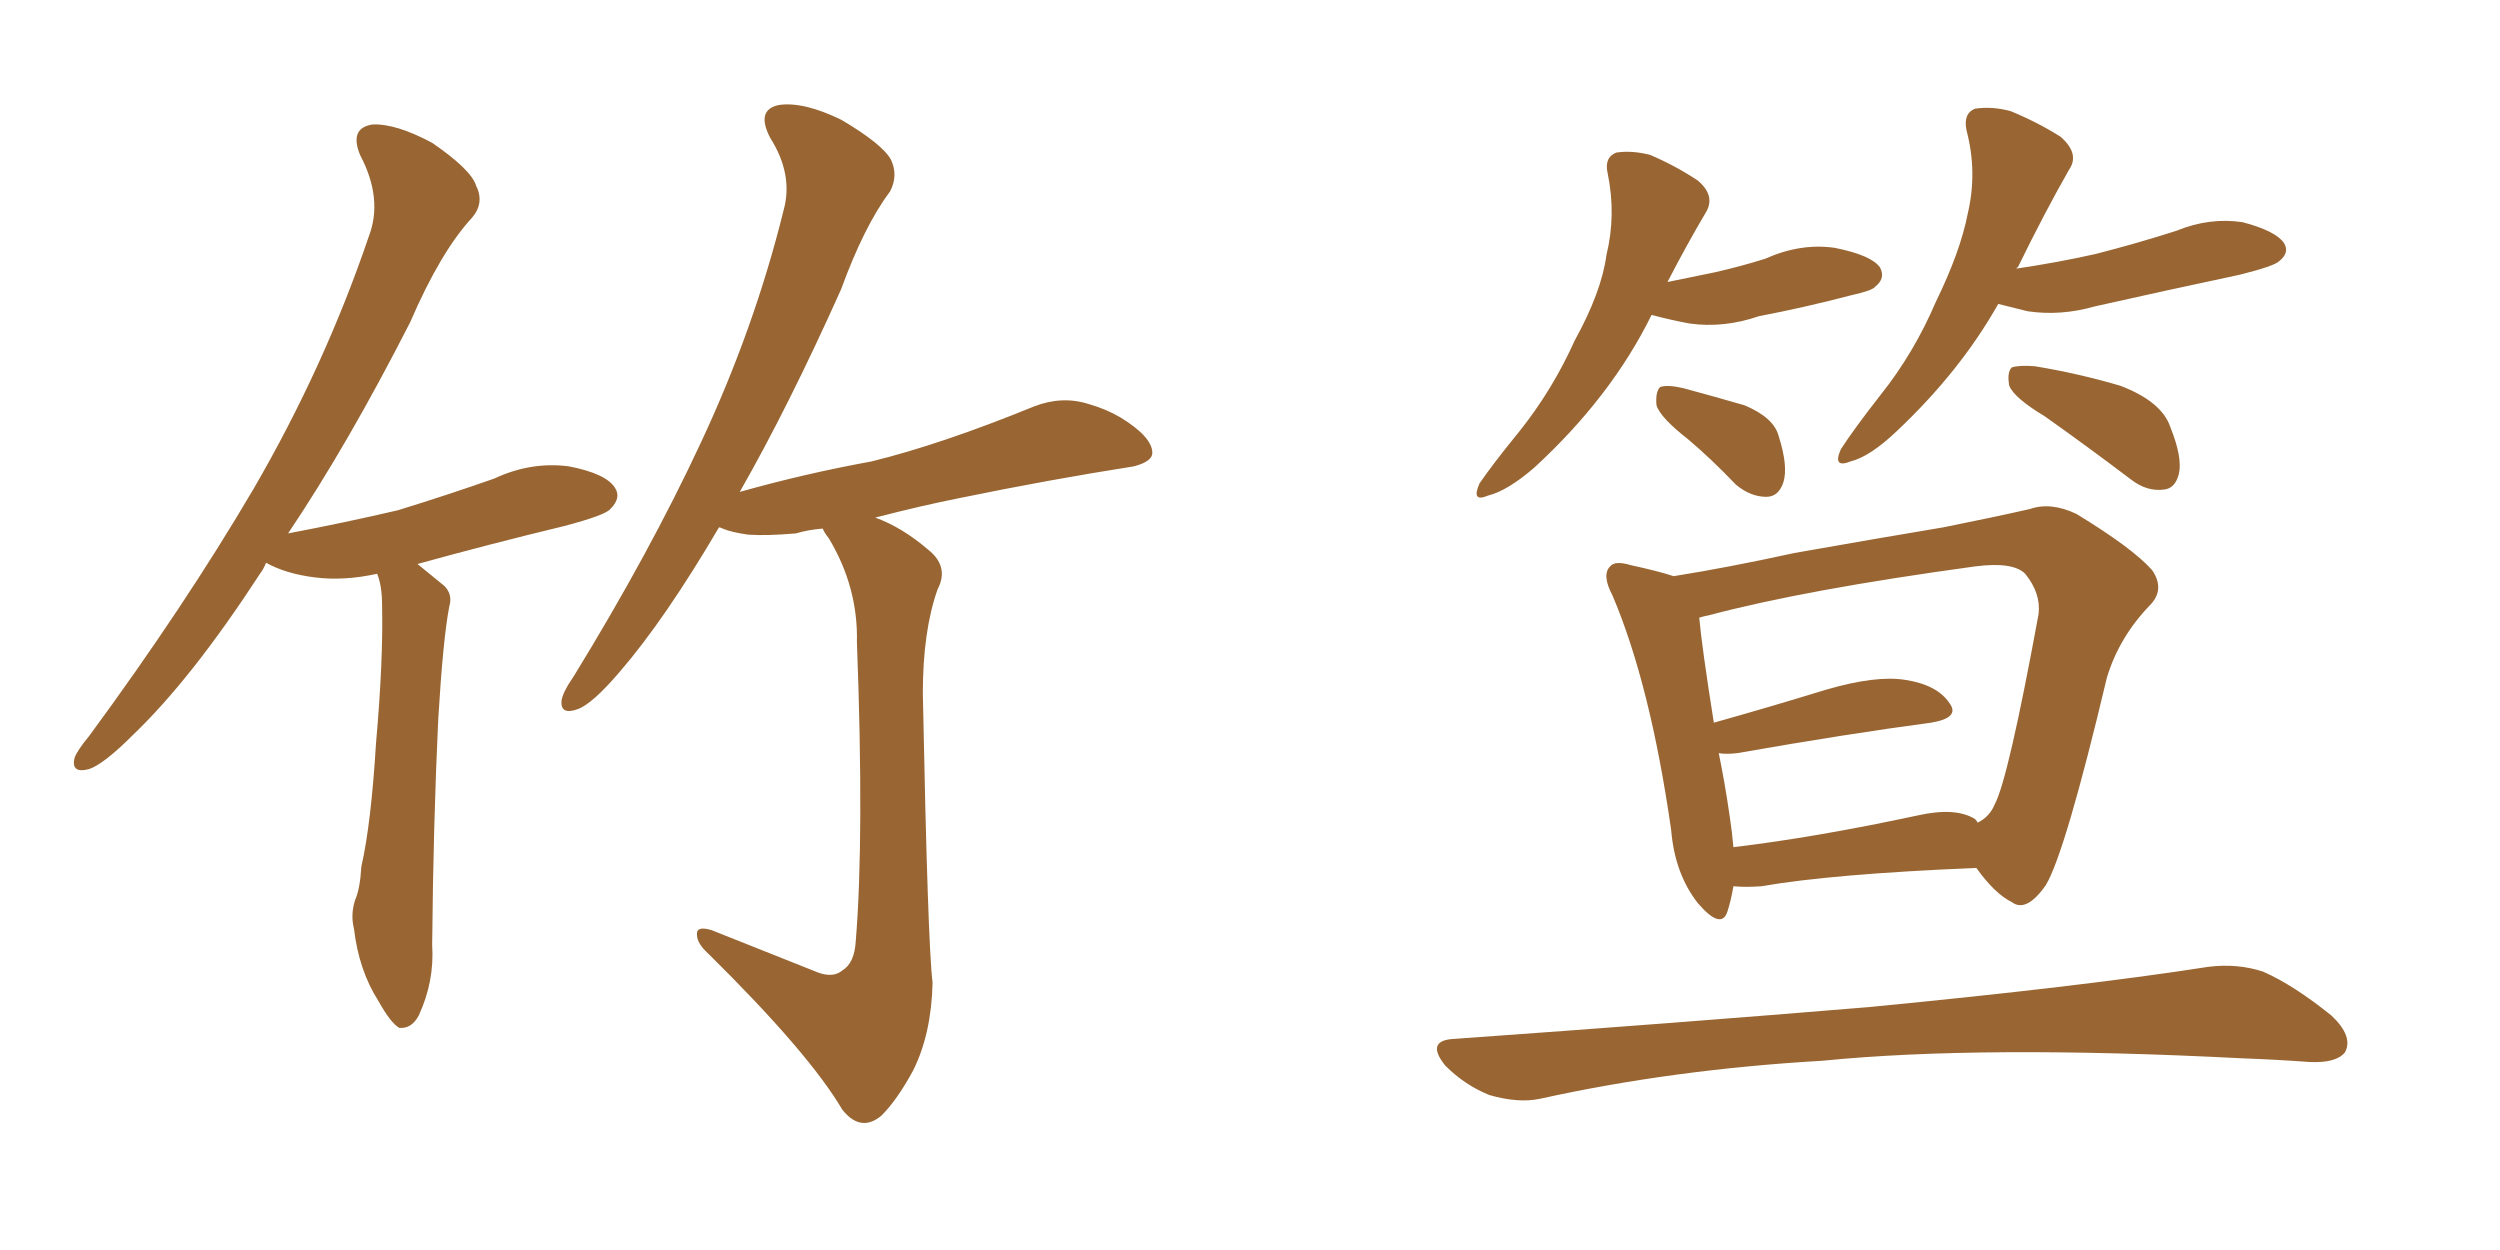 <svg xmlns="http://www.w3.org/2000/svg" xmlns:xlink="http://www.w3.org/1999/xlink" width="300" height="150"><path fill="#996633" padding="10" d="M34.57 64.01L34.57 64.01Q41.46 62.70 47.75 61.23L47.75 61.23Q53.91 59.33 59.33 57.42L59.33 57.42Q63.72 55.37 68.26 55.96L68.26 55.96Q72.80 56.84 73.83 58.59L73.83 58.59Q74.56 59.77 73.24 61.08L73.24 61.08Q72.66 61.82 67.68 63.13L67.68 63.13Q58.59 65.33 50.10 67.68L50.10 67.68Q51.56 68.85 53.32 70.31L53.32 70.31Q54.35 71.34 53.91 72.80L53.91 72.80Q53.17 76.61 52.59 86.28L52.59 86.28Q52.00 98.73 51.86 113.38L51.86 113.38Q52.15 117.77 50.24 121.88L50.24 121.88Q49.37 123.49 47.90 123.34L47.90 123.34Q46.88 122.75 45.41 120.12L45.41 120.12Q43.07 116.46 42.48 111.47L42.48 111.47Q42.04 109.72 42.63 107.96L42.63 107.96Q43.21 106.64 43.36 104.00L43.36 104.00Q44.53 98.88 45.12 89.21L45.12 89.21Q46.00 79.25 45.85 72.66L45.85 72.66Q45.85 70.31 45.26 68.85L45.26 68.85Q41.31 69.73 37.79 69.29L37.79 69.29Q34.28 68.85 31.93 67.53L31.93 67.53Q31.64 68.26 31.20 68.85L31.20 68.85Q23.00 81.45 15.97 88.18L15.97 88.18Q12.45 91.70 10.69 92.29L10.69 92.29Q8.50 92.87 8.94 90.97L8.94 90.97Q9.23 90.09 10.69 88.33L10.69 88.33Q22.12 72.80 30.47 58.59L30.47 58.59Q38.96 43.95 44.24 28.42L44.24 28.42Q46.00 23.88 43.21 18.60L43.21 18.60Q41.89 15.38 44.68 14.94L44.68 14.94Q47.46 14.79 51.86 17.14L51.86 17.14Q56.54 20.36 57.13 22.27L57.13 22.27Q58.15 24.32 56.69 26.07L56.69 26.07Q52.88 30.18 49.22 38.67L49.22 38.67Q41.75 53.32 34.57 64.01ZM98.29 116.75L98.29 116.75L98.29 116.75Q100.05 117.33 101.07 116.46L101.07 116.46Q102.54 115.58 102.69 112.94L102.69 112.94Q103.71 100.49 102.83 77.05L102.83 77.05Q102.98 70.46 99.46 64.60L99.46 64.60Q98.88 63.87 98.73 63.43L98.73 63.43Q96.97 63.57 95.51 64.01L95.51 64.01Q91.99 64.31 89.79 64.16L89.79 64.16Q87.74 63.87 86.72 63.43L86.72 63.43Q86.43 63.28 86.28 63.28L86.28 63.28Q79.83 74.27 74.41 80.57L74.41 80.57Q71.04 84.52 69.29 85.11L69.29 85.11Q67.24 85.84 67.38 84.08L67.38 84.08Q67.53 83.06 68.85 81.15L68.85 81.15Q77.93 66.36 84.08 53.17L84.08 53.17Q90.53 39.40 94.04 25.20L94.04 25.20Q95.21 20.95 92.43 16.55L92.43 16.55Q90.67 13.18 93.46 12.60L93.46 12.60Q96.39 12.16 100.93 14.36L100.93 14.36Q105.91 17.29 106.93 19.19L106.93 19.19Q107.81 21.09 106.79 23.00L106.79 23.00Q103.71 27.10 100.93 34.72L100.93 34.72Q94.63 48.78 88.77 59.03L88.77 59.03Q96.53 56.84 104.59 55.37L104.59 55.37Q112.94 53.32 124.07 48.78L124.07 48.78Q127.44 47.46 130.66 48.49L130.66 48.49Q132.71 49.07 134.47 50.10L134.47 50.10Q138.28 52.44 138.28 54.35L138.28 54.35Q138.28 55.37 136.08 55.96L136.08 55.96Q125.83 57.57 115.14 59.77L115.14 59.77Q110.74 60.64 105.03 62.11L105.03 62.11Q108.25 63.28 111.33 65.92L111.33 65.92Q113.96 67.97 112.50 70.75L112.50 70.75Q110.74 75.73 110.74 83.20L110.74 83.20Q111.33 113.38 111.91 117.92L111.91 117.92Q111.77 124.07 109.57 128.47L109.57 128.47Q107.67 131.98 105.76 133.89L105.76 133.89Q103.27 135.94 101.07 133.15L101.07 133.15Q97.12 126.42 85.11 114.55L85.11 114.55Q83.64 113.23 83.64 112.21L83.64 112.21Q83.50 111.04 85.40 111.62L85.40 111.62Q91.70 114.11 98.29 116.75ZM208.01 106.35L208.01 106.35Q207.71 108.11 207.28 109.42L207.28 109.42Q206.54 111.62 203.76 108.40L203.76 108.40Q200.98 104.88 200.54 99.61L200.54 99.61Q198.05 82.18 193.51 71.48L193.51 71.48Q192.19 68.99 193.21 67.97L193.21 67.97Q193.80 67.24 195.70 67.82L195.70 67.82Q199.07 68.55 200.83 69.14L200.83 69.14Q207.28 68.12 215.33 66.36L215.33 66.36Q225.29 64.60 233.20 63.28L233.20 63.28Q239.06 62.11 243.60 61.08L243.60 61.08Q246.09 60.21 249.17 61.67L249.17 61.67Q255.91 65.77 258.25 68.41L258.25 68.41Q259.86 70.75 257.96 72.66L257.96 72.66Q254.30 76.46 252.83 81.30L252.83 81.30L252.83 81.30Q247.85 102.25 245.51 106.20L245.51 106.20Q243.16 109.57 241.41 108.25L241.41 108.25Q239.36 107.23 237.16 104.15L237.16 104.15Q219.73 104.88 211.38 106.35L211.38 106.35Q209.47 106.49 208.01 106.35ZM237.01 98.29L237.01 98.29Q237.30 98.58 237.30 98.73L237.30 98.73Q238.77 98.00 239.36 96.53L239.36 96.53Q240.97 93.60 244.63 73.68L244.63 73.68Q244.92 71.19 243.02 68.85L243.02 68.85Q241.55 67.38 237.01 67.97L237.01 67.97Q216.65 70.75 205.08 73.83L205.08 73.83Q204.35 73.97 203.91 74.12L203.91 74.12Q204.20 77.49 205.66 86.72L205.66 86.72Q211.96 84.96 219.14 82.76L219.14 82.76Q225.15 81.01 228.66 81.59L228.66 81.59Q232.47 82.18 233.94 84.38L233.94 84.38Q235.25 86.13 231.74 86.72L231.74 86.72Q221.78 88.04 208.45 90.38L208.45 90.38Q207.13 90.53 206.25 90.38L206.25 90.38Q206.98 93.90 207.57 98.00L207.57 98.00Q207.86 99.90 208.01 101.66L208.01 101.66Q217.82 100.49 230.13 97.85L230.13 97.85Q234.67 96.83 237.01 98.29ZM174.61 124.66L174.61 124.66Q201.42 122.75 224.27 120.85L224.27 120.85Q250.05 118.36 264.99 116.02L264.99 116.02Q268.51 115.58 271.58 116.60L271.58 116.60Q275.24 118.21 279.79 121.88L279.79 121.88Q282.42 124.37 281.40 126.27L281.40 126.27Q280.37 127.59 277.15 127.44L277.15 127.44Q273.19 127.15 269.09 127.00L269.09 127.00Q237.74 125.39 218.70 127.29L218.70 127.29Q200.83 128.32 184.86 131.84L184.86 131.84Q182.23 132.42 178.71 131.40L178.71 131.40Q175.78 130.22 173.44 127.88L173.44 127.88Q170.95 124.80 174.61 124.66ZM198.19 37.79L198.19 37.79Q193.36 47.61 184.13 56.10L184.13 56.10Q180.91 58.89 178.56 59.47L178.56 59.47Q176.51 60.35 177.54 58.01L177.54 58.01Q179.15 55.66 182.37 51.71L182.37 51.71Q186.33 46.73 188.96 40.87L188.96 40.87Q192.19 35.01 192.77 30.62L192.77 30.62Q193.95 25.78 192.92 20.80L192.92 20.80Q192.48 18.90 193.95 18.31L193.95 18.31Q195.85 18.02 198.05 18.60L198.05 18.60Q201.12 19.92 203.76 21.68L203.76 21.68Q205.81 23.44 204.79 25.34L204.79 25.34Q202.44 29.30 200.10 33.84L200.10 33.84Q203.03 33.25 205.81 32.67L205.81 32.67Q209.03 31.93 211.82 31.05L211.82 31.05Q216.06 29.15 220.17 29.74L220.17 29.74Q224.56 30.62 225.59 32.08L225.59 32.08Q226.32 33.40 225 34.42L225 34.42Q224.71 34.86 222.07 35.45L222.07 35.45Q216.50 36.91 211.08 37.94L211.08 37.94Q206.84 39.40 202.73 38.82L202.73 38.82Q200.39 38.38 198.19 37.79ZM202.59 52.73L202.59 52.73Q199.22 50.10 198.78 48.63L198.78 48.63Q198.63 47.02 199.22 46.44L199.22 46.44Q200.10 46.14 202.00 46.58L202.00 46.58Q205.81 47.61 209.33 48.63L209.33 48.63Q212.84 50.10 213.43 52.29L213.43 52.29Q214.60 55.96 214.01 57.86L214.01 57.86Q213.43 59.62 211.96 59.62L211.96 59.62Q210.06 59.62 208.30 58.15L208.30 58.15Q205.37 55.08 202.59 52.73ZM239.79 36.47L239.79 36.47Q235.25 44.53 227.64 51.71L227.64 51.71Q224.41 54.79 222.07 55.37L222.07 55.37Q219.87 56.25 220.90 53.91L220.90 53.91Q222.51 51.42 225.73 47.31L225.73 47.31Q229.69 42.33 232.32 36.18L232.32 36.18Q235.25 30.18 236.13 25.63L236.13 25.63Q237.30 20.65 235.99 15.67L235.99 15.67Q235.55 13.62 237.01 13.04L237.01 13.04Q239.06 12.74 241.26 13.33L241.26 13.33Q244.48 14.65 247.27 16.41L247.27 16.41Q249.61 18.46 248.29 20.36L248.29 20.36Q245.36 25.49 242.14 32.08L242.14 32.08Q241.99 32.08 241.99 32.23L241.99 32.23Q246.97 31.49 251.51 30.47L251.51 30.47Q256.64 29.15 261.18 27.69L261.18 27.69Q265.14 26.07 269.09 26.66L269.09 26.66Q273.05 27.69 274.07 29.15L274.07 29.15Q274.80 30.32 273.49 31.35L273.49 31.35Q272.90 31.93 268.80 32.96L268.80 32.96Q259.86 34.86 251.37 36.77L251.37 36.77Q247.27 37.94 243.31 37.35L243.31 37.35Q241.55 36.91 239.79 36.47ZM245.36 49.95L245.36 49.95L245.36 49.95Q241.70 47.75 241.11 46.29L241.11 46.29Q240.82 44.68 241.41 44.09L241.41 44.09Q242.29 43.80 244.19 43.95L244.19 43.95Q249.46 44.82 254.44 46.29L254.44 46.29Q259.42 48.19 260.45 51.27L260.45 51.27Q261.91 54.93 261.47 56.84L261.47 56.84Q261.04 58.59 259.72 58.74L259.72 58.74Q257.67 59.03 255.76 57.57L255.76 57.57Q250.34 53.47 245.36 49.95Z"/></svg>